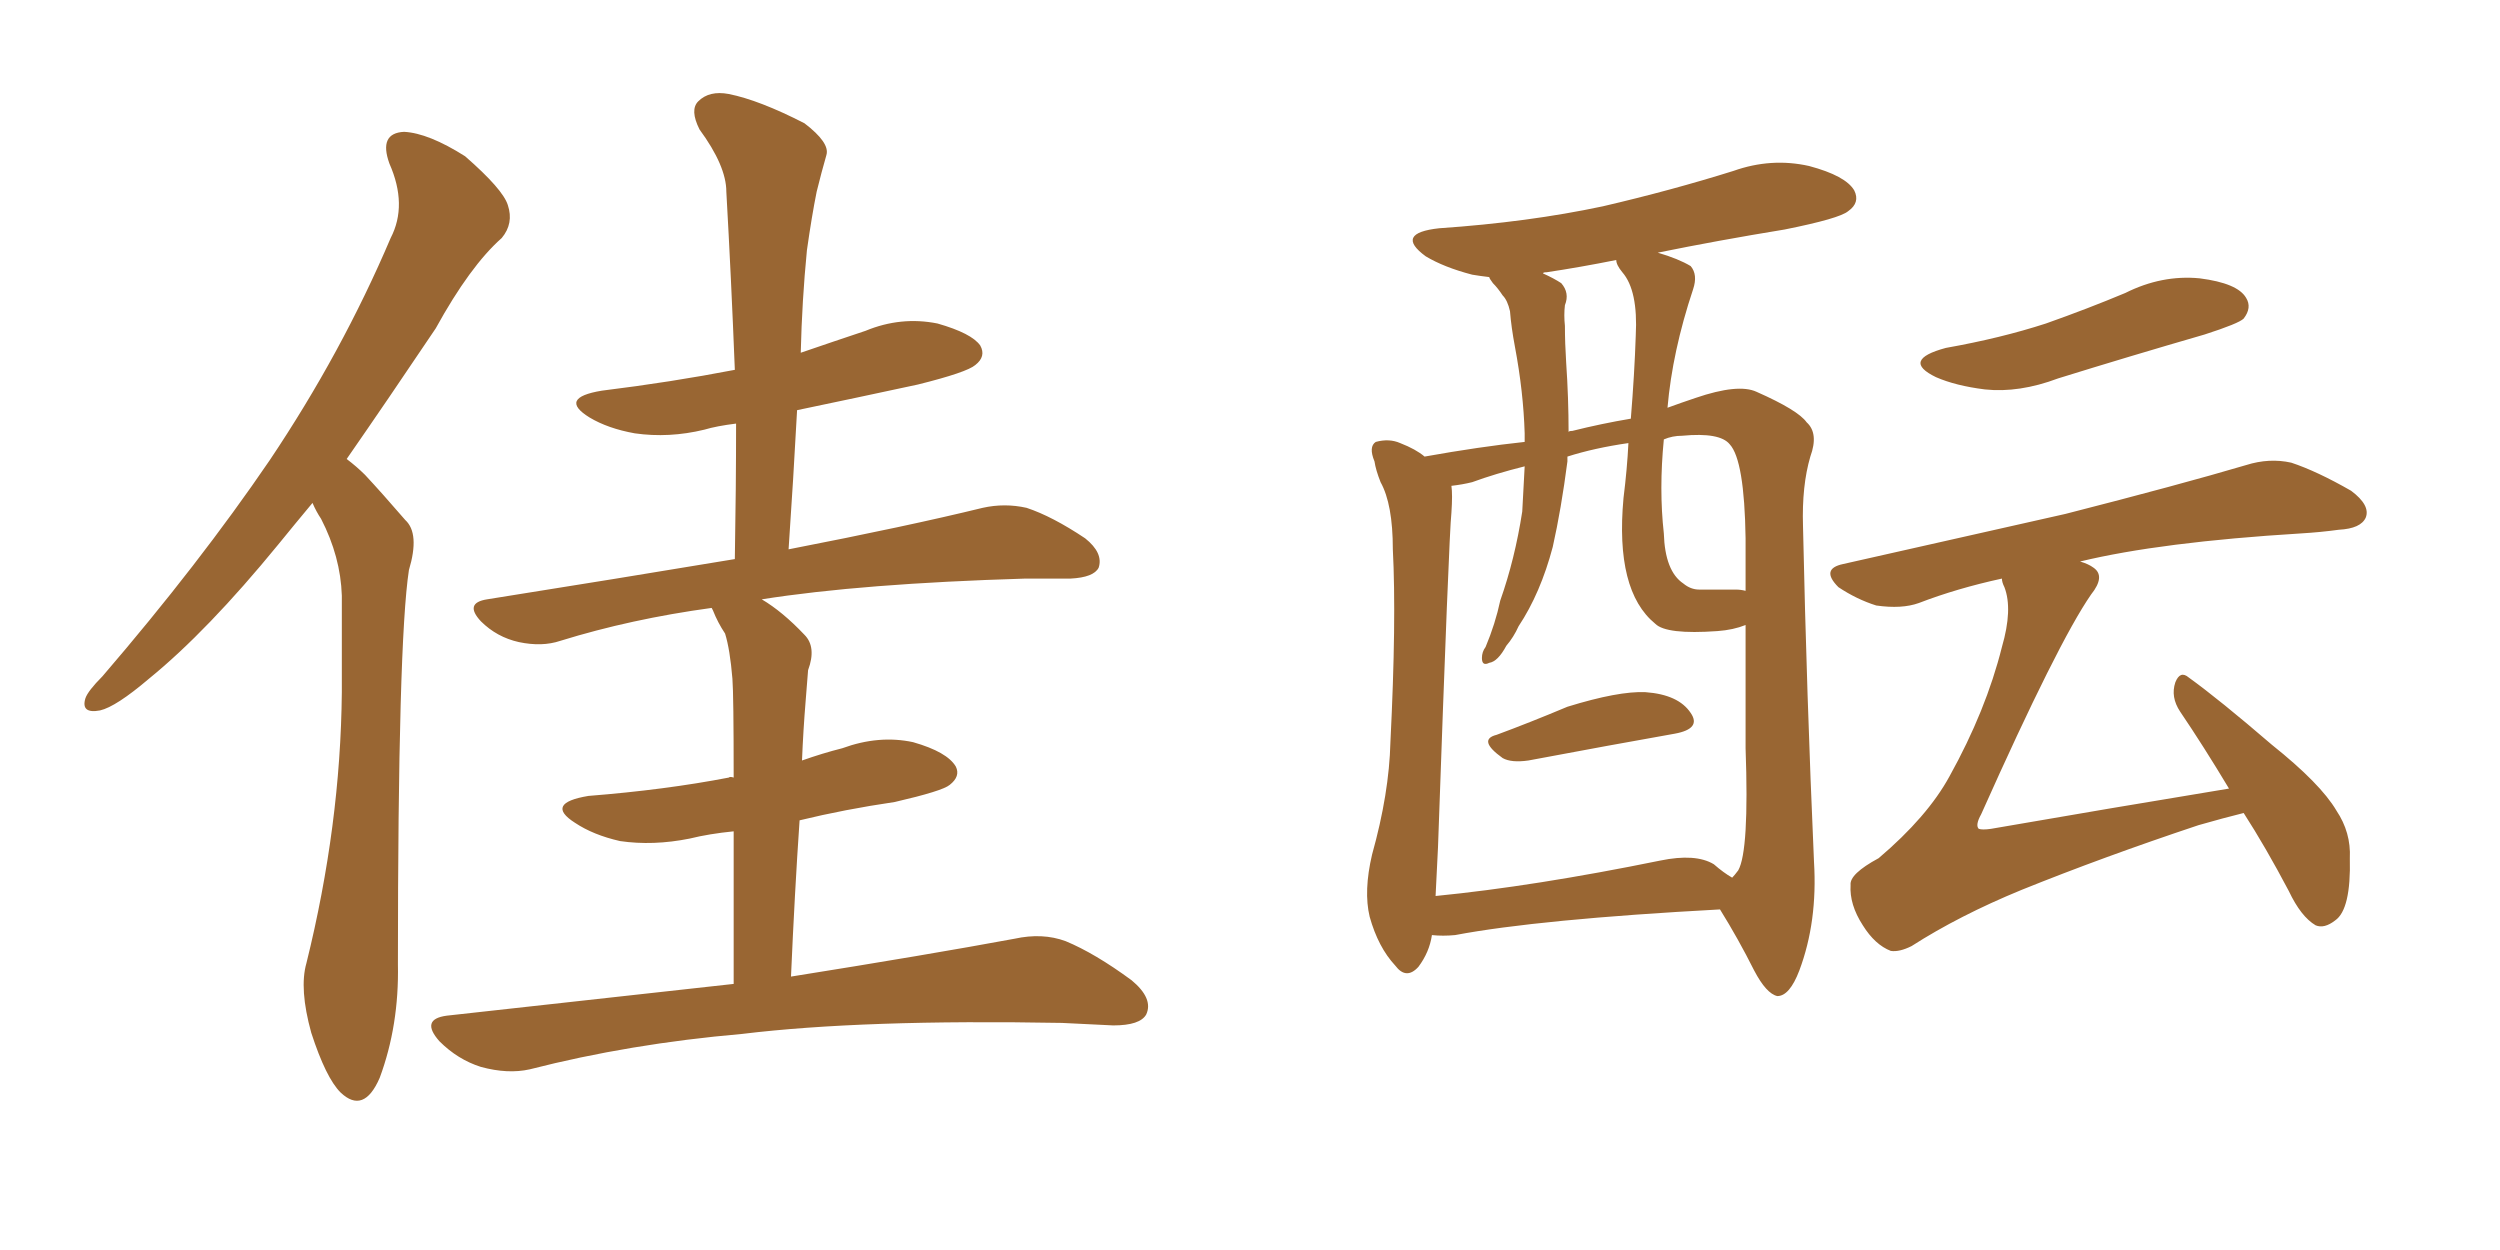 <svg xmlns="http://www.w3.org/2000/svg" xmlns:xlink="http://www.w3.org/1999/xlink" width="300" height="150"><path fill="#996633" padding="10" d="M37.50 60.35L37.50 60.35Q35.30 62.99 33.40 65.33L33.40 65.33Q24.90 75.73 17.87 81.45L17.87 81.45Q13.92 84.81 12.01 85.25L12.01 85.25Q9.67 85.69 10.25 83.79L10.25 83.79Q10.55 82.91 12.30 81.15L12.30 81.15Q23.88 67.68 32.37 55.22L32.37 55.22Q41.02 42.33 46.88 28.56L46.88 28.56Q48.93 24.61 46.73 19.63L46.73 19.63Q45.41 15.97 48.49 15.82L48.49 15.82Q51.42 15.97 55.81 18.75L55.81 18.75Q60.35 22.71 60.94 24.61L60.94 24.61Q61.67 26.81 60.21 28.56L60.21 28.56Q56.40 31.93 52.29 39.40L52.29 39.40Q46.58 47.90 41.60 55.08L41.60 55.08Q42.77 55.96 43.80 56.98L43.80 56.98Q45.85 59.18 48.63 62.40L48.63 62.40Q50.39 64.01 49.07 68.41L49.07 68.41Q47.75 77.05 47.75 115.72L47.75 115.72Q47.90 123.05 45.56 129.35L45.56 129.35Q43.65 133.74 40.87 131.10L40.87 131.10Q39.11 129.35 37.35 123.93L37.35 123.93Q35.89 118.65 36.77 115.58L36.77 115.58Q40.87 99.02 41.02 83.06L41.02 83.06Q41.02 77.34 41.02 71.48L41.02 71.48Q40.87 66.80 38.53 62.26L38.53 62.26Q37.94 61.38 37.50 60.35ZM88.04 118.07L88.04 118.07L88.04 118.07Q88.04 107.23 88.04 99.76L88.04 99.76Q85.11 100.05 82.76 100.63L82.76 100.63Q78.37 101.51 74.41 100.93L74.41 100.93Q71.19 100.20 68.99 98.73L68.99 98.73Q65.33 96.39 70.61 95.51L70.61 95.51Q79.83 94.78 87.45 93.31L87.45 93.31Q87.60 93.16 88.04 93.31L88.04 93.31Q88.04 83.35 87.89 81.45L87.89 81.45Q87.60 77.93 87.01 76.03L87.01 76.03Q86.13 74.71 85.55 73.24L85.55 73.24Q85.40 72.95 85.40 72.95L85.40 72.95Q75.73 74.27 67.24 76.90L67.24 76.90Q65.04 77.64 62.26 77.05L62.26 77.05Q59.62 76.46 57.71 74.56L57.71 74.56Q55.66 72.36 58.45 71.92L58.45 71.92Q74.12 69.43 88.18 67.09L88.18 67.09Q88.33 58.45 88.33 50.83L88.33 50.83Q85.99 51.12 84.52 51.56L84.52 51.56Q80.27 52.59 76.17 52.00L76.17 52.00Q72.95 51.42 70.75 50.10L70.75 50.10Q66.94 47.75 72.22 46.88L72.22 46.88Q80.57 45.85 88.18 44.38L88.18 44.38Q87.74 33.25 87.16 23.00L87.16 23.00Q87.16 19.92 83.94 15.53L83.94 15.53Q82.76 13.18 83.79 12.16L83.79 12.16Q85.11 10.84 87.45 11.28L87.45 11.28Q91.11 12.01 96.53 14.79L96.53 14.79Q99.61 17.14 99.17 18.60L99.17 18.60Q98.58 20.65 98.00 23.00L98.00 23.00Q97.41 25.93 96.83 30.03L96.83 30.03Q96.24 36.04 96.09 42.33L96.09 42.33Q99.90 41.02 103.86 39.70L103.86 39.70Q108.11 37.94 112.50 38.82L112.50 38.82Q116.60 39.99 117.63 41.46L117.63 41.46Q118.36 42.77 117.04 43.80L117.04 43.80Q116.02 44.68 110.16 46.14L110.16 46.14Q102.69 47.75 95.65 49.22L95.65 49.22Q95.21 57.42 94.63 65.92L94.63 65.92Q108.98 63.13 117.92 60.94L117.92 60.94Q120.56 60.35 123.19 60.94L123.19 60.94Q126.27 61.96 130.22 64.60L130.22 64.60Q132.42 66.36 131.84 68.12L131.84 68.12Q131.25 69.29 128.47 69.43L128.47 69.43Q125.83 69.43 123.05 69.43L123.05 69.43Q103.42 70.02 91.41 71.92L91.41 71.92Q93.90 73.39 96.53 76.17L96.53 76.17Q98.00 77.64 96.97 80.42L96.97 80.42Q96.83 82.18 96.68 84.08L96.68 84.08Q96.39 87.60 96.24 91.26L96.24 91.26Q98.73 90.38 101.07 89.79L101.07 89.79Q105.47 88.18 109.57 89.06L109.57 89.06Q113.67 90.23 114.70 91.99L114.70 91.99Q115.28 93.16 113.96 94.19L113.96 94.19Q113.09 94.92 107.37 96.24L107.37 96.24Q101.37 97.12 95.95 98.44L95.95 98.44Q95.36 107.08 94.92 117.19L94.92 117.19Q111.47 114.55 121.73 112.65L121.73 112.65Q125.10 111.91 127.88 112.94L127.88 112.94Q131.40 114.40 135.79 117.63L135.79 117.63Q138.43 119.82 137.55 121.73L137.55 121.73Q136.82 123.05 133.59 123.05L133.59 123.05Q130.66 122.90 127.44 122.75L127.44 122.75Q103.56 122.31 89.06 124.07L89.06 124.07Q75.59 125.24 63.57 128.32L63.57 128.32Q60.94 128.91 57.71 128.03L57.71 128.03Q54.93 127.15 52.73 124.95L52.73 124.95Q50.39 122.31 53.61 121.88L53.61 121.88Q72.07 119.82 88.04 118.07ZM233.50 41.75L233.50 41.75Q240.09 40.58 245.51 38.82L245.51 38.82Q250.49 37.06 255.03 35.16L255.03 35.16Q259.42 32.96 263.96 33.40L263.96 33.40Q268.51 33.98 269.53 35.74L269.53 35.74Q270.26 36.91 269.24 38.23L269.24 38.23Q268.65 38.82 264.55 40.14L264.55 40.14Q255.47 42.77 246.97 45.41L246.97 45.41Q242.29 47.17 238.18 46.73L238.18 46.73Q234.67 46.29 232.32 45.26L232.32 45.26Q228.08 43.21 233.50 41.75ZM269.24 97.56L269.24 97.56Q266.89 98.14 263.82 99.02L263.82 99.02Q252.39 102.83 242.58 106.79L242.58 106.79Q235.11 109.86 229.39 113.53L229.39 113.53Q227.93 114.26 226.90 114.11L226.90 114.11Q225 113.38 223.54 111.04L223.54 111.04Q221.92 108.54 222.07 106.20L222.07 106.20Q221.92 104.88 225.44 102.98L225.44 102.98Q231.30 98.00 233.94 93.16L233.94 93.16Q238.33 85.25 240.23 77.64L240.23 77.64Q241.55 73.10 240.53 70.46L240.53 70.46Q240.23 69.87 240.23 69.43L240.23 69.43Q234.81 70.61 230.27 72.36L230.27 72.36Q228.22 73.10 225.15 72.66L225.15 72.66Q222.80 71.92 220.61 70.46L220.61 70.46Q218.41 68.26 221.19 67.68L221.19 67.68Q235.55 64.45 247.85 61.67L247.85 61.67Q261.62 58.15 269.53 55.81L269.53 55.81Q272.31 54.93 274.95 55.52L274.95 55.52Q278.03 56.54 282.13 58.89L282.13 58.89Q284.47 60.64 283.89 62.11L283.89 62.11Q283.30 63.43 280.66 63.57L280.66 63.57Q278.47 63.87 276.12 64.01L276.12 64.01Q259.28 65.04 249.61 67.38L249.61 67.38Q250.63 67.68 251.22 68.12L251.22 68.12Q252.69 69.14 250.93 71.34L250.93 71.34Q246.97 77.05 237.74 97.71L237.74 97.71Q237.01 99.02 237.45 99.46L237.45 99.46Q237.89 99.61 238.92 99.46L238.92 99.46Q253.27 96.97 267.48 94.63L267.48 94.63Q264.40 89.50 261.62 85.40L261.62 85.40Q260.45 83.64 261.04 81.88L261.04 81.88Q261.62 80.42 262.65 81.30L262.65 81.30Q266.31 83.94 272.61 89.36L272.61 89.36Q278.47 94.04 280.37 97.27L280.37 97.27Q282.13 99.90 281.98 102.98L281.98 102.98Q282.13 109.13 280.22 110.45L280.22 110.45Q278.91 111.47 277.88 111.04L277.88 111.04Q276.12 110.01 274.66 106.93L274.66 106.93Q271.88 101.66 269.24 97.56ZM179.59 88.18L179.59 88.18Q183.54 86.72 188.09 84.81L188.09 84.81Q194.24 82.91 197.46 83.06L197.46 83.06Q201.42 83.35 202.88 85.55L202.88 85.55Q204.20 87.45 200.98 88.04L200.98 88.04Q193.51 89.36 183.40 91.26L183.40 91.26Q181.35 91.55 180.32 90.97L180.32 90.97Q177.25 88.77 179.59 88.18ZM171.83 112.21L171.83 112.21Q171.53 114.26 170.21 116.02L170.21 116.02Q168.75 117.63 167.43 115.87L167.43 115.87Q165.38 113.67 164.36 110.01L164.36 110.01Q163.62 106.93 164.65 102.54L164.65 102.54Q166.70 95.21 166.85 89.06L166.85 89.06Q167.58 74.41 167.14 65.92L167.14 65.92Q167.14 60.50 165.67 57.86L165.67 57.86Q165.09 56.40 164.94 55.37L164.94 55.37Q164.21 53.61 165.09 53.03L165.09 53.03Q166.70 52.59 168.02 53.17L168.02 53.17Q169.92 53.91 170.95 54.79L170.95 54.79Q177.54 53.61 182.96 53.03L182.96 53.03Q182.96 52.44 182.96 52.00L182.96 52.00Q182.81 47.02 181.79 41.60L181.79 41.60Q181.35 39.26 181.20 37.35L181.20 37.35Q180.91 36.04 180.32 35.45L180.32 35.45Q179.74 34.57 179.15 33.98L179.15 33.98Q178.71 33.40 178.71 33.25L178.71 33.25Q177.54 33.11 176.66 32.96L176.66 32.96Q173.29 32.08 171.09 30.76L171.09 30.76Q167.29 27.98 172.71 27.39L172.71 27.39Q183.40 26.66 192.33 24.76L192.33 24.76Q200.54 22.85 208.01 20.51L208.01 20.51Q212.55 18.90 217.09 19.92L217.09 19.92Q221.48 21.09 222.51 22.85L222.51 22.85Q223.24 24.32 221.78 25.34L221.78 25.34Q220.75 26.22 214.16 27.54L214.16 27.54Q206.10 28.86 198.93 30.32L198.93 30.32Q201.42 31.05 202.88 31.93L202.88 31.93Q203.76 32.96 203.17 34.72L203.17 34.72Q200.68 42.19 200.10 48.93L200.10 48.93Q201.71 48.34 203.47 47.75L203.47 47.75Q208.59 46.00 210.79 47.02L210.79 47.02Q215.77 49.22 216.80 50.68L216.80 50.68Q218.26 52.00 217.24 54.79L217.24 54.79Q216.21 58.30 216.36 63.13L216.36 63.13Q216.80 83.50 217.68 103.42L217.68 103.42Q218.12 110.60 215.92 116.46L215.92 116.46Q214.75 119.53 213.28 119.53L213.28 119.53Q211.96 119.24 210.50 116.46L210.50 116.46Q208.59 112.65 206.40 109.13L206.40 109.13Q184.72 110.30 174.61 112.21L174.61 112.21Q173.14 112.35 171.83 112.21ZM205.66 103.71L205.66 103.71Q206.84 104.74 207.86 105.32L207.86 105.32Q208.15 105.03 208.59 104.44L208.59 104.44Q209.91 102.10 209.47 89.79L209.47 89.79Q209.47 82.47 209.47 75L209.47 75Q208.01 75.59 206.10 75.73L206.10 75.73Q199.95 76.17 198.63 74.85L198.63 74.85Q193.80 70.90 194.82 59.77L194.82 59.77Q195.26 56.25 195.41 53.17L195.41 53.17Q191.31 53.76 188.09 54.79L188.09 54.79Q188.09 54.93 188.09 55.37L188.09 55.37Q187.35 61.08 186.33 65.63L186.33 65.63Q184.86 71.19 182.23 75.15L182.23 75.15Q181.64 76.46 180.76 77.49L180.76 77.49Q179.74 79.39 178.71 79.54L178.71 79.54Q177.83 79.98 177.83 78.96L177.83 78.96Q177.83 78.22 178.27 77.64L178.27 77.64Q179.44 74.85 180.03 72.07L180.03 72.07Q181.79 67.09 182.67 61.38L182.67 61.38Q182.81 58.74 182.96 55.96L182.96 55.96Q179.44 56.84 176.66 57.86L176.66 57.86Q175.49 58.15 174.17 58.30L174.17 58.30Q174.32 59.33 174.17 61.52L174.17 61.52Q173.88 64.16 172.56 101.66L172.56 101.66Q172.41 104.88 172.27 107.52L172.27 107.52Q184.13 106.35 199.22 103.27L199.22 103.27Q203.47 102.39 205.66 103.71ZM208.30 70.75L208.30 70.75Q208.89 70.75 209.47 70.90L209.47 70.90Q209.47 67.68 209.47 64.60L209.47 64.60Q209.33 55.22 207.57 53.32L207.57 53.32Q206.40 51.86 201.86 52.29L201.86 52.29Q200.68 52.29 199.66 52.73L199.66 52.73Q199.07 58.74 199.66 64.01L199.66 64.01Q199.80 68.55 202.00 70.02L202.00 70.02Q202.88 70.75 203.91 70.75L203.91 70.75Q206.10 70.75 208.30 70.75ZM195.70 50.24L195.70 50.24L195.70 50.24Q196.14 44.82 196.29 40.28L196.29 40.28Q196.58 34.86 194.68 32.67L194.68 32.67Q193.95 31.79 193.95 31.20L193.95 31.20Q189.55 32.08 185.60 32.67L185.60 32.67Q185.16 32.67 185.16 32.81L185.16 32.81Q186.47 33.40 187.35 33.98L187.35 33.98Q188.38 35.16 187.79 36.62L187.79 36.62Q187.65 37.79 187.79 39.11L187.79 39.11Q187.79 41.16 187.94 43.51L187.94 43.51Q188.23 47.75 188.23 51.86L188.23 51.86Q188.23 51.71 188.67 51.71L188.67 51.71Q192.19 50.83 195.70 50.24Z"/></svg>